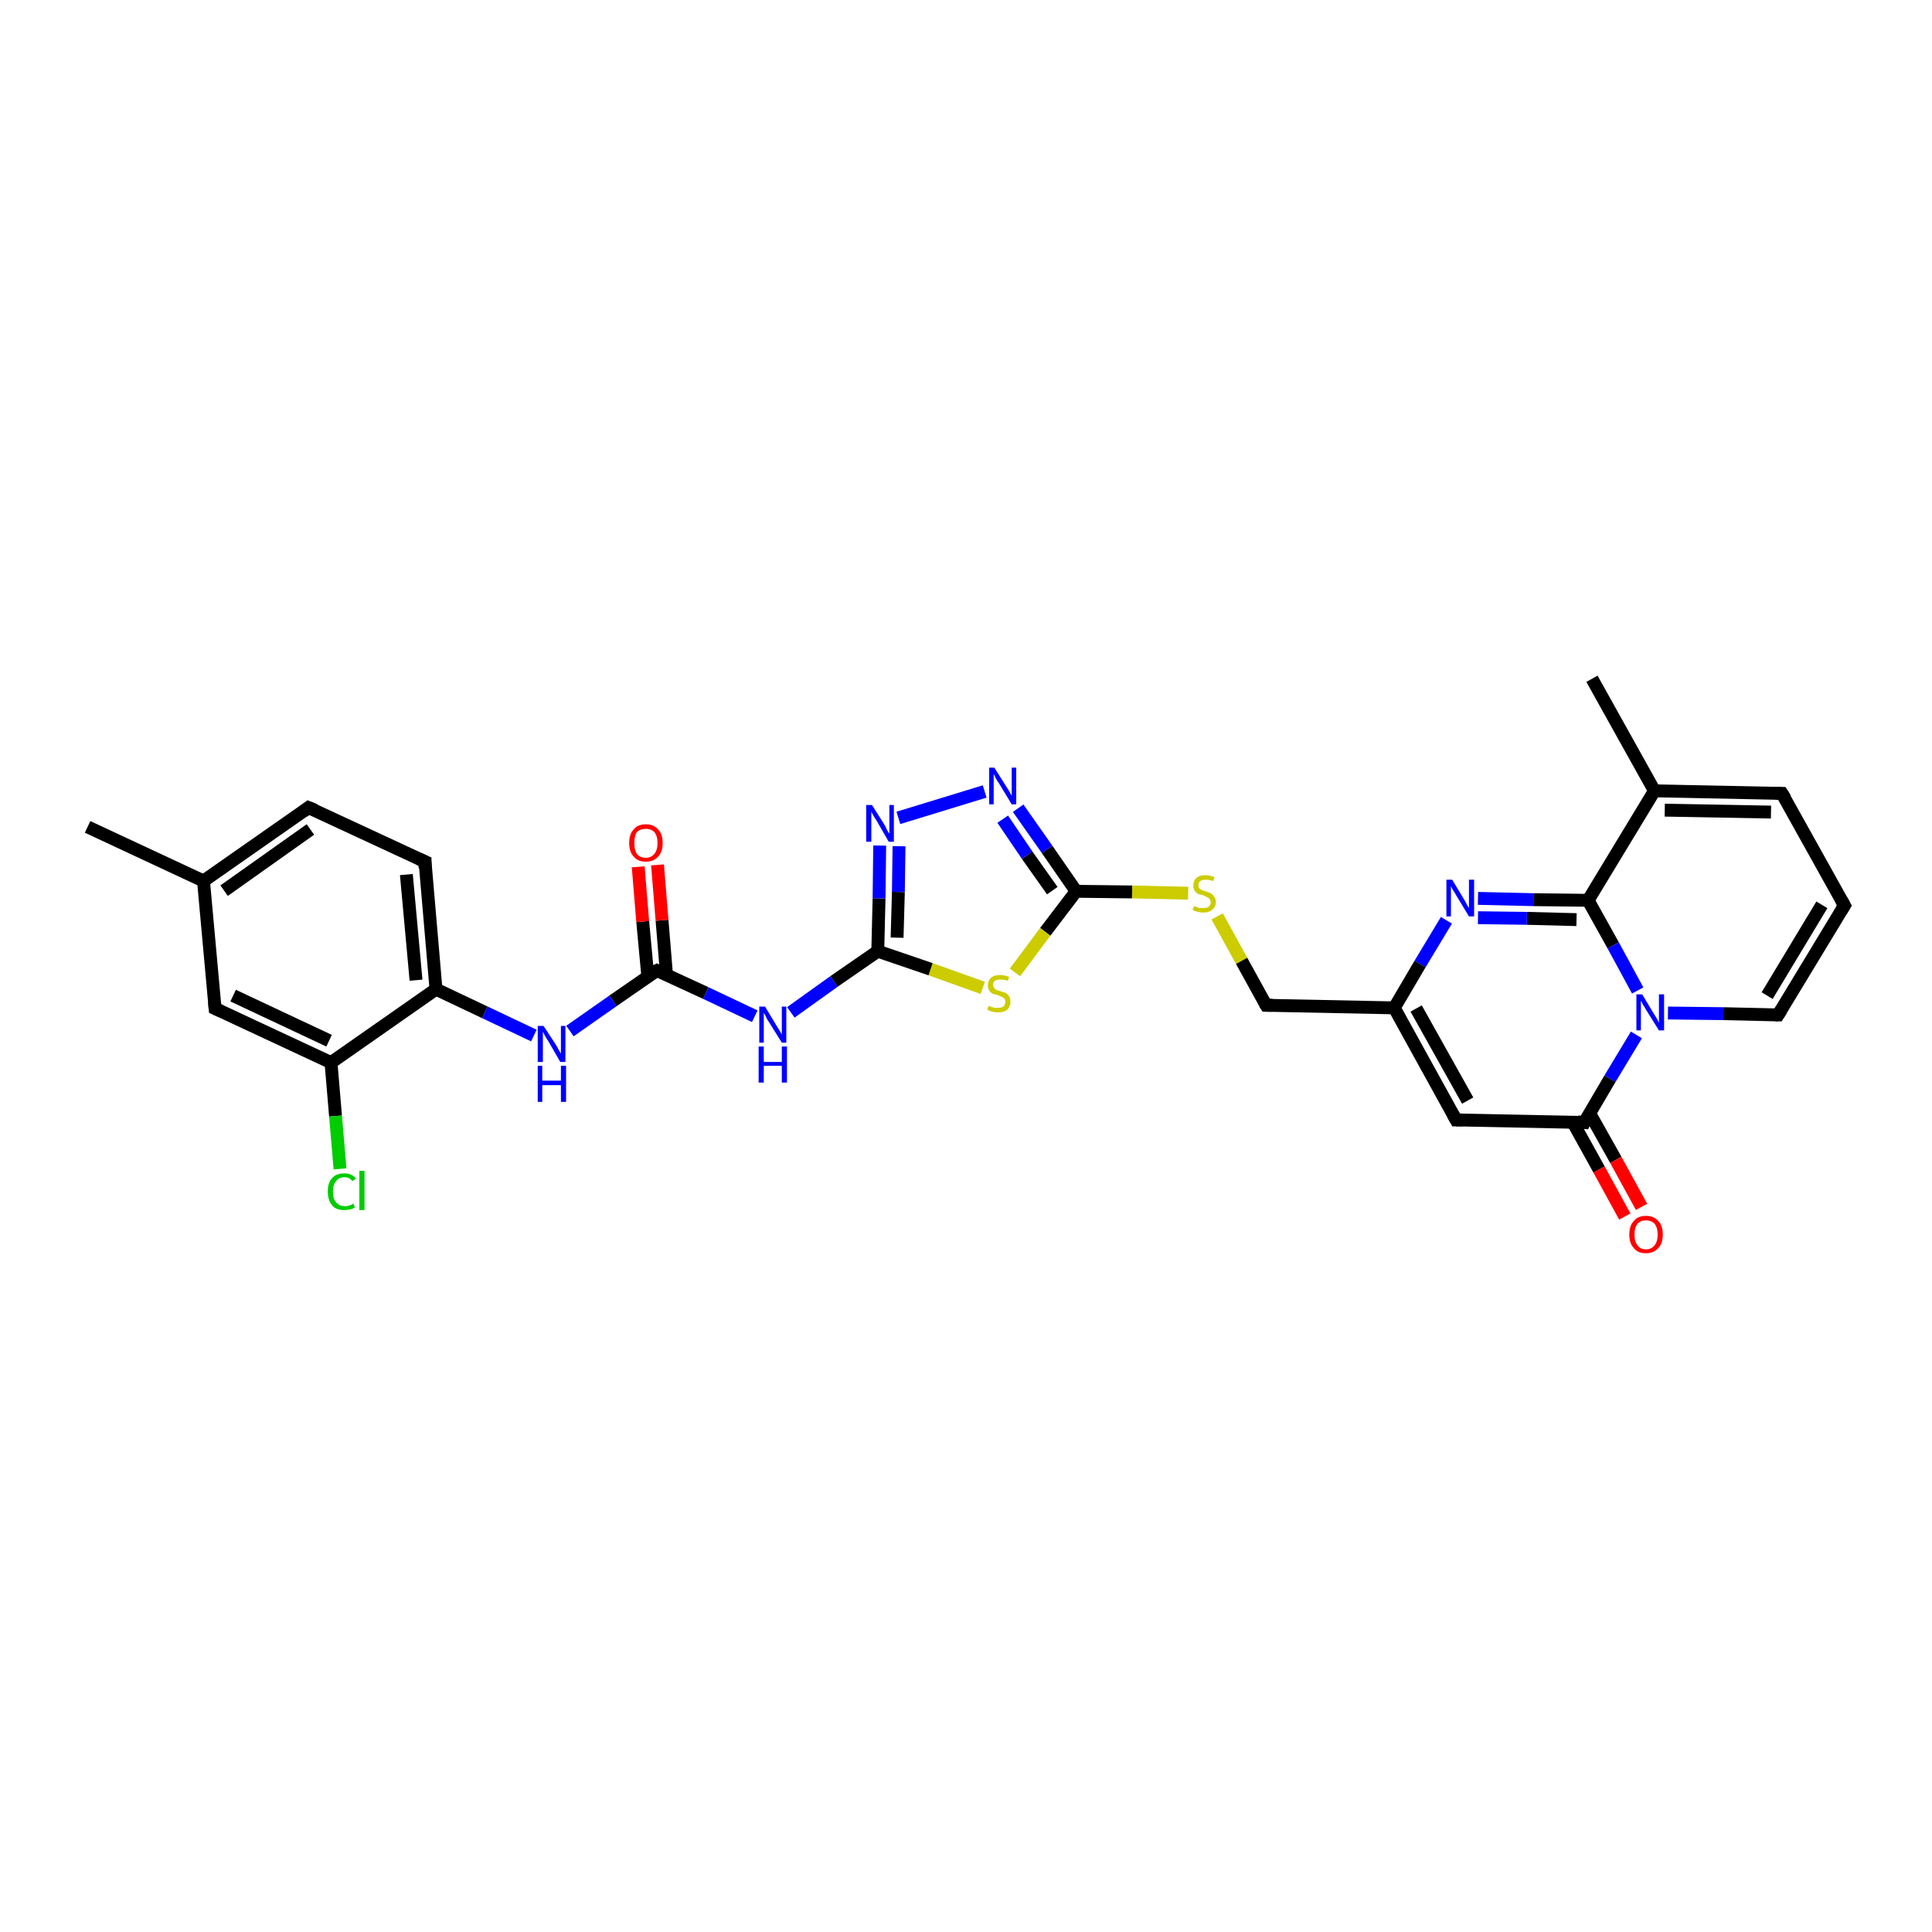 <?xml version='1.0' encoding='iso-8859-1'?>
<svg version='1.1' baseProfile='full'
              xmlns='http://www.w3.org/2000/svg'
                      xmlns:rdkit='http://www.rdkit.org/xml'
                      xmlns:xlink='http://www.w3.org/1999/xlink'
                  xml:space='preserve'
width='300px' height='300px' viewBox='0 0 300 300'>
<!-- END OF HEADER -->
<rect style='opacity:1.0;fill:#FFFFFF;stroke:none' width='300.0' height='300.0' x='0.0' y='0.0'> </rect>
<path class='bond-0 atom-0 atom-1' d='M 13.6,128.4 L 31.6,136.8' style='fill:none;fill-rule:evenodd;stroke:#000000;stroke-width:2.0px;stroke-linecap:butt;stroke-linejoin:miter;stroke-opacity:1' />
<path class='bond-1 atom-1 atom-2' d='M 31.6,136.8 L 47.9,125.4' style='fill:none;fill-rule:evenodd;stroke:#000000;stroke-width:2.0px;stroke-linecap:butt;stroke-linejoin:miter;stroke-opacity:1' />
<path class='bond-1 atom-1 atom-2' d='M 34.8,138.3 L 48.2,128.8' style='fill:none;fill-rule:evenodd;stroke:#000000;stroke-width:2.0px;stroke-linecap:butt;stroke-linejoin:miter;stroke-opacity:1' />
<path class='bond-2 atom-2 atom-3' d='M 47.9,125.4 L 66.0,133.8' style='fill:none;fill-rule:evenodd;stroke:#000000;stroke-width:2.0px;stroke-linecap:butt;stroke-linejoin:miter;stroke-opacity:1' />
<path class='bond-3 atom-3 atom-4' d='M 66.0,133.8 L 67.7,153.6' style='fill:none;fill-rule:evenodd;stroke:#000000;stroke-width:2.0px;stroke-linecap:butt;stroke-linejoin:miter;stroke-opacity:1' />
<path class='bond-3 atom-3 atom-4' d='M 63.1,135.8 L 64.6,152.2' style='fill:none;fill-rule:evenodd;stroke:#000000;stroke-width:2.0px;stroke-linecap:butt;stroke-linejoin:miter;stroke-opacity:1' />
<path class='bond-4 atom-4 atom-5' d='M 67.7,153.6 L 75.3,157.2' style='fill:none;fill-rule:evenodd;stroke:#000000;stroke-width:2.0px;stroke-linecap:butt;stroke-linejoin:miter;stroke-opacity:1' />
<path class='bond-4 atom-4 atom-5' d='M 75.3,157.2 L 82.9,160.8' style='fill:none;fill-rule:evenodd;stroke:#0000FF;stroke-width:2.0px;stroke-linecap:butt;stroke-linejoin:miter;stroke-opacity:1' />
<path class='bond-5 atom-5 atom-6' d='M 88.5,160.1 L 95.2,155.4' style='fill:none;fill-rule:evenodd;stroke:#0000FF;stroke-width:2.0px;stroke-linecap:butt;stroke-linejoin:miter;stroke-opacity:1' />
<path class='bond-5 atom-5 atom-6' d='M 95.2,155.4 L 102.0,150.7' style='fill:none;fill-rule:evenodd;stroke:#000000;stroke-width:2.0px;stroke-linecap:butt;stroke-linejoin:miter;stroke-opacity:1' />
<path class='bond-6 atom-6 atom-7' d='M 103.5,151.4 L 102.8,142.9' style='fill:none;fill-rule:evenodd;stroke:#000000;stroke-width:2.0px;stroke-linecap:butt;stroke-linejoin:miter;stroke-opacity:1' />
<path class='bond-6 atom-6 atom-7' d='M 102.8,142.9 L 102.1,134.3' style='fill:none;fill-rule:evenodd;stroke:#FF0000;stroke-width:2.0px;stroke-linecap:butt;stroke-linejoin:miter;stroke-opacity:1' />
<path class='bond-6 atom-6 atom-7' d='M 100.6,151.7 L 99.8,143.1' style='fill:none;fill-rule:evenodd;stroke:#000000;stroke-width:2.0px;stroke-linecap:butt;stroke-linejoin:miter;stroke-opacity:1' />
<path class='bond-6 atom-6 atom-7' d='M 99.8,143.1 L 99.1,134.6' style='fill:none;fill-rule:evenodd;stroke:#FF0000;stroke-width:2.0px;stroke-linecap:butt;stroke-linejoin:miter;stroke-opacity:1' />
<path class='bond-7 atom-6 atom-8' d='M 102.0,150.7 L 109.6,154.2' style='fill:none;fill-rule:evenodd;stroke:#000000;stroke-width:2.0px;stroke-linecap:butt;stroke-linejoin:miter;stroke-opacity:1' />
<path class='bond-7 atom-6 atom-8' d='M 109.6,154.2 L 117.2,157.8' style='fill:none;fill-rule:evenodd;stroke:#0000FF;stroke-width:2.0px;stroke-linecap:butt;stroke-linejoin:miter;stroke-opacity:1' />
<path class='bond-8 atom-8 atom-9' d='M 122.8,157.2 L 129.5,152.4' style='fill:none;fill-rule:evenodd;stroke:#0000FF;stroke-width:2.0px;stroke-linecap:butt;stroke-linejoin:miter;stroke-opacity:1' />
<path class='bond-8 atom-8 atom-9' d='M 129.5,152.4 L 136.3,147.7' style='fill:none;fill-rule:evenodd;stroke:#000000;stroke-width:2.0px;stroke-linecap:butt;stroke-linejoin:miter;stroke-opacity:1' />
<path class='bond-9 atom-9 atom-10' d='M 136.3,147.7 L 136.5,139.5' style='fill:none;fill-rule:evenodd;stroke:#000000;stroke-width:2.0px;stroke-linecap:butt;stroke-linejoin:miter;stroke-opacity:1' />
<path class='bond-9 atom-9 atom-10' d='M 136.5,139.5 L 136.6,131.3' style='fill:none;fill-rule:evenodd;stroke:#0000FF;stroke-width:2.0px;stroke-linecap:butt;stroke-linejoin:miter;stroke-opacity:1' />
<path class='bond-9 atom-9 atom-10' d='M 139.3,145.6 L 139.5,138.5' style='fill:none;fill-rule:evenodd;stroke:#000000;stroke-width:2.0px;stroke-linecap:butt;stroke-linejoin:miter;stroke-opacity:1' />
<path class='bond-9 atom-9 atom-10' d='M 139.5,138.5 L 139.6,131.4' style='fill:none;fill-rule:evenodd;stroke:#0000FF;stroke-width:2.0px;stroke-linecap:butt;stroke-linejoin:miter;stroke-opacity:1' />
<path class='bond-10 atom-10 atom-11' d='M 139.5,127.0 L 152.9,122.9' style='fill:none;fill-rule:evenodd;stroke:#0000FF;stroke-width:2.0px;stroke-linecap:butt;stroke-linejoin:miter;stroke-opacity:1' />
<path class='bond-11 atom-11 atom-12' d='M 158.1,125.5 L 162.6,131.9' style='fill:none;fill-rule:evenodd;stroke:#0000FF;stroke-width:2.0px;stroke-linecap:butt;stroke-linejoin:miter;stroke-opacity:1' />
<path class='bond-11 atom-11 atom-12' d='M 162.6,131.9 L 167.1,138.4' style='fill:none;fill-rule:evenodd;stroke:#000000;stroke-width:2.0px;stroke-linecap:butt;stroke-linejoin:miter;stroke-opacity:1' />
<path class='bond-11 atom-11 atom-12' d='M 155.7,127.2 L 159.5,132.8' style='fill:none;fill-rule:evenodd;stroke:#0000FF;stroke-width:2.0px;stroke-linecap:butt;stroke-linejoin:miter;stroke-opacity:1' />
<path class='bond-11 atom-11 atom-12' d='M 159.5,132.8 L 163.4,138.3' style='fill:none;fill-rule:evenodd;stroke:#000000;stroke-width:2.0px;stroke-linecap:butt;stroke-linejoin:miter;stroke-opacity:1' />
<path class='bond-12 atom-12 atom-13' d='M 167.1,138.4 L 175.8,138.5' style='fill:none;fill-rule:evenodd;stroke:#000000;stroke-width:2.0px;stroke-linecap:butt;stroke-linejoin:miter;stroke-opacity:1' />
<path class='bond-12 atom-12 atom-13' d='M 175.8,138.5 L 184.5,138.7' style='fill:none;fill-rule:evenodd;stroke:#CCCC00;stroke-width:2.0px;stroke-linecap:butt;stroke-linejoin:miter;stroke-opacity:1' />
<path class='bond-13 atom-13 atom-14' d='M 189.0,142.3 L 192.8,149.2' style='fill:none;fill-rule:evenodd;stroke:#CCCC00;stroke-width:2.0px;stroke-linecap:butt;stroke-linejoin:miter;stroke-opacity:1' />
<path class='bond-13 atom-13 atom-14' d='M 192.8,149.2 L 196.6,156.1' style='fill:none;fill-rule:evenodd;stroke:#000000;stroke-width:2.0px;stroke-linecap:butt;stroke-linejoin:miter;stroke-opacity:1' />
<path class='bond-14 atom-14 atom-15' d='M 196.6,156.1 L 216.5,156.5' style='fill:none;fill-rule:evenodd;stroke:#000000;stroke-width:2.0px;stroke-linecap:butt;stroke-linejoin:miter;stroke-opacity:1' />
<path class='bond-15 atom-15 atom-16' d='M 216.5,156.5 L 226.1,173.9' style='fill:none;fill-rule:evenodd;stroke:#000000;stroke-width:2.0px;stroke-linecap:butt;stroke-linejoin:miter;stroke-opacity:1' />
<path class='bond-15 atom-15 atom-16' d='M 219.9,156.6 L 227.9,170.9' style='fill:none;fill-rule:evenodd;stroke:#000000;stroke-width:2.0px;stroke-linecap:butt;stroke-linejoin:miter;stroke-opacity:1' />
<path class='bond-16 atom-16 atom-17' d='M 226.1,173.9 L 246.0,174.3' style='fill:none;fill-rule:evenodd;stroke:#000000;stroke-width:2.0px;stroke-linecap:butt;stroke-linejoin:miter;stroke-opacity:1' />
<path class='bond-17 atom-17 atom-18' d='M 244.2,174.2 L 248.3,181.6' style='fill:none;fill-rule:evenodd;stroke:#000000;stroke-width:2.0px;stroke-linecap:butt;stroke-linejoin:miter;stroke-opacity:1' />
<path class='bond-17 atom-17 atom-18' d='M 248.3,181.6 L 252.3,188.9' style='fill:none;fill-rule:evenodd;stroke:#FF0000;stroke-width:2.0px;stroke-linecap:butt;stroke-linejoin:miter;stroke-opacity:1' />
<path class='bond-17 atom-17 atom-18' d='M 246.8,172.8 L 250.9,180.1' style='fill:none;fill-rule:evenodd;stroke:#000000;stroke-width:2.0px;stroke-linecap:butt;stroke-linejoin:miter;stroke-opacity:1' />
<path class='bond-17 atom-17 atom-18' d='M 250.9,180.1 L 254.9,187.4' style='fill:none;fill-rule:evenodd;stroke:#FF0000;stroke-width:2.0px;stroke-linecap:butt;stroke-linejoin:miter;stroke-opacity:1' />
<path class='bond-18 atom-17 atom-19' d='M 246.0,174.3 L 250.0,167.5' style='fill:none;fill-rule:evenodd;stroke:#000000;stroke-width:2.0px;stroke-linecap:butt;stroke-linejoin:miter;stroke-opacity:1' />
<path class='bond-18 atom-17 atom-19' d='M 250.0,167.5 L 254.1,160.7' style='fill:none;fill-rule:evenodd;stroke:#0000FF;stroke-width:2.0px;stroke-linecap:butt;stroke-linejoin:miter;stroke-opacity:1' />
<path class='bond-19 atom-19 atom-20' d='M 259.0,157.3 L 267.6,157.4' style='fill:none;fill-rule:evenodd;stroke:#0000FF;stroke-width:2.0px;stroke-linecap:butt;stroke-linejoin:miter;stroke-opacity:1' />
<path class='bond-19 atom-19 atom-20' d='M 267.6,157.4 L 276.1,157.6' style='fill:none;fill-rule:evenodd;stroke:#000000;stroke-width:2.0px;stroke-linecap:butt;stroke-linejoin:miter;stroke-opacity:1' />
<path class='bond-20 atom-20 atom-21' d='M 276.1,157.6 L 286.4,140.6' style='fill:none;fill-rule:evenodd;stroke:#000000;stroke-width:2.0px;stroke-linecap:butt;stroke-linejoin:miter;stroke-opacity:1' />
<path class='bond-20 atom-20 atom-21' d='M 274.4,154.6 L 282.9,140.5' style='fill:none;fill-rule:evenodd;stroke:#000000;stroke-width:2.0px;stroke-linecap:butt;stroke-linejoin:miter;stroke-opacity:1' />
<path class='bond-21 atom-21 atom-22' d='M 286.4,140.6 L 276.7,123.2' style='fill:none;fill-rule:evenodd;stroke:#000000;stroke-width:2.0px;stroke-linecap:butt;stroke-linejoin:miter;stroke-opacity:1' />
<path class='bond-22 atom-22 atom-23' d='M 276.7,123.2 L 256.9,122.8' style='fill:none;fill-rule:evenodd;stroke:#000000;stroke-width:2.0px;stroke-linecap:butt;stroke-linejoin:miter;stroke-opacity:1' />
<path class='bond-22 atom-22 atom-23' d='M 275.0,126.1 L 258.5,125.8' style='fill:none;fill-rule:evenodd;stroke:#000000;stroke-width:2.0px;stroke-linecap:butt;stroke-linejoin:miter;stroke-opacity:1' />
<path class='bond-23 atom-23 atom-24' d='M 256.9,122.8 L 247.2,105.4' style='fill:none;fill-rule:evenodd;stroke:#000000;stroke-width:2.0px;stroke-linecap:butt;stroke-linejoin:miter;stroke-opacity:1' />
<path class='bond-24 atom-23 atom-25' d='M 256.9,122.8 L 246.6,139.8' style='fill:none;fill-rule:evenodd;stroke:#000000;stroke-width:2.0px;stroke-linecap:butt;stroke-linejoin:miter;stroke-opacity:1' />
<path class='bond-25 atom-25 atom-26' d='M 246.6,139.8 L 238.1,139.7' style='fill:none;fill-rule:evenodd;stroke:#000000;stroke-width:2.0px;stroke-linecap:butt;stroke-linejoin:miter;stroke-opacity:1' />
<path class='bond-25 atom-25 atom-26' d='M 238.1,139.7 L 229.5,139.5' style='fill:none;fill-rule:evenodd;stroke:#0000FF;stroke-width:2.0px;stroke-linecap:butt;stroke-linejoin:miter;stroke-opacity:1' />
<path class='bond-25 atom-25 atom-26' d='M 244.8,142.8 L 237.1,142.6' style='fill:none;fill-rule:evenodd;stroke:#000000;stroke-width:2.0px;stroke-linecap:butt;stroke-linejoin:miter;stroke-opacity:1' />
<path class='bond-25 atom-25 atom-26' d='M 237.1,142.6 L 229.5,142.5' style='fill:none;fill-rule:evenodd;stroke:#0000FF;stroke-width:2.0px;stroke-linecap:butt;stroke-linejoin:miter;stroke-opacity:1' />
<path class='bond-26 atom-12 atom-27' d='M 167.1,138.4 L 162.3,144.7' style='fill:none;fill-rule:evenodd;stroke:#000000;stroke-width:2.0px;stroke-linecap:butt;stroke-linejoin:miter;stroke-opacity:1' />
<path class='bond-26 atom-12 atom-27' d='M 162.3,144.7 L 157.6,151.0' style='fill:none;fill-rule:evenodd;stroke:#CCCC00;stroke-width:2.0px;stroke-linecap:butt;stroke-linejoin:miter;stroke-opacity:1' />
<path class='bond-27 atom-4 atom-28' d='M 67.7,153.6 L 51.4,165.0' style='fill:none;fill-rule:evenodd;stroke:#000000;stroke-width:2.0px;stroke-linecap:butt;stroke-linejoin:miter;stroke-opacity:1' />
<path class='bond-28 atom-28 atom-29' d='M 51.4,165.0 L 52.1,173.3' style='fill:none;fill-rule:evenodd;stroke:#000000;stroke-width:2.0px;stroke-linecap:butt;stroke-linejoin:miter;stroke-opacity:1' />
<path class='bond-28 atom-28 atom-29' d='M 52.1,173.3 L 52.8,181.5' style='fill:none;fill-rule:evenodd;stroke:#00CC00;stroke-width:2.0px;stroke-linecap:butt;stroke-linejoin:miter;stroke-opacity:1' />
<path class='bond-29 atom-28 atom-30' d='M 51.4,165.0 L 33.4,156.6' style='fill:none;fill-rule:evenodd;stroke:#000000;stroke-width:2.0px;stroke-linecap:butt;stroke-linejoin:miter;stroke-opacity:1' />
<path class='bond-29 atom-28 atom-30' d='M 51.1,161.6 L 36.2,154.6' style='fill:none;fill-rule:evenodd;stroke:#000000;stroke-width:2.0px;stroke-linecap:butt;stroke-linejoin:miter;stroke-opacity:1' />
<path class='bond-30 atom-30 atom-1' d='M 33.4,156.6 L 31.6,136.8' style='fill:none;fill-rule:evenodd;stroke:#000000;stroke-width:2.0px;stroke-linecap:butt;stroke-linejoin:miter;stroke-opacity:1' />
<path class='bond-31 atom-27 atom-9' d='M 152.6,153.4 L 144.5,150.5' style='fill:none;fill-rule:evenodd;stroke:#CCCC00;stroke-width:2.0px;stroke-linecap:butt;stroke-linejoin:miter;stroke-opacity:1' />
<path class='bond-31 atom-27 atom-9' d='M 144.5,150.5 L 136.3,147.7' style='fill:none;fill-rule:evenodd;stroke:#000000;stroke-width:2.0px;stroke-linecap:butt;stroke-linejoin:miter;stroke-opacity:1' />
<path class='bond-32 atom-26 atom-15' d='M 224.6,142.9 L 220.5,149.7' style='fill:none;fill-rule:evenodd;stroke:#0000FF;stroke-width:2.0px;stroke-linecap:butt;stroke-linejoin:miter;stroke-opacity:1' />
<path class='bond-32 atom-26 atom-15' d='M 220.5,149.7 L 216.5,156.5' style='fill:none;fill-rule:evenodd;stroke:#000000;stroke-width:2.0px;stroke-linecap:butt;stroke-linejoin:miter;stroke-opacity:1' />
<path class='bond-33 atom-25 atom-19' d='M 246.6,139.8 L 250.5,146.8' style='fill:none;fill-rule:evenodd;stroke:#000000;stroke-width:2.0px;stroke-linecap:butt;stroke-linejoin:miter;stroke-opacity:1' />
<path class='bond-33 atom-25 atom-19' d='M 250.5,146.8 L 254.3,153.8' style='fill:none;fill-rule:evenodd;stroke:#0000FF;stroke-width:2.0px;stroke-linecap:butt;stroke-linejoin:miter;stroke-opacity:1' />
<path d='M 47.1,126.0 L 47.9,125.4 L 48.9,125.8' style='fill:none;stroke:#000000;stroke-width:2.0px;stroke-linecap:butt;stroke-linejoin:miter;stroke-opacity:1;' />
<path d='M 65.1,133.4 L 66.0,133.8 L 66.0,134.8' style='fill:none;stroke:#000000;stroke-width:2.0px;stroke-linecap:butt;stroke-linejoin:miter;stroke-opacity:1;' />
<path d='M 101.6,150.9 L 102.0,150.7 L 102.4,150.9' style='fill:none;stroke:#000000;stroke-width:2.0px;stroke-linecap:butt;stroke-linejoin:miter;stroke-opacity:1;' />
<path d='M 196.4,155.8 L 196.6,156.1 L 197.6,156.1' style='fill:none;stroke:#000000;stroke-width:2.0px;stroke-linecap:butt;stroke-linejoin:miter;stroke-opacity:1;' />
<path d='M 225.6,173.0 L 226.1,173.9 L 227.1,173.9' style='fill:none;stroke:#000000;stroke-width:2.0px;stroke-linecap:butt;stroke-linejoin:miter;stroke-opacity:1;' />
<path d='M 245.0,174.2 L 246.0,174.3 L 246.2,173.9' style='fill:none;stroke:#000000;stroke-width:2.0px;stroke-linecap:butt;stroke-linejoin:miter;stroke-opacity:1;' />
<path d='M 275.7,157.6 L 276.1,157.6 L 276.6,156.8' style='fill:none;stroke:#000000;stroke-width:2.0px;stroke-linecap:butt;stroke-linejoin:miter;stroke-opacity:1;' />
<path d='M 285.9,141.4 L 286.4,140.6 L 285.9,139.7' style='fill:none;stroke:#000000;stroke-width:2.0px;stroke-linecap:butt;stroke-linejoin:miter;stroke-opacity:1;' />
<path d='M 277.2,124.0 L 276.7,123.2 L 275.7,123.2' style='fill:none;stroke:#000000;stroke-width:2.0px;stroke-linecap:butt;stroke-linejoin:miter;stroke-opacity:1;' />
<path d='M 34.3,157.0 L 33.4,156.6 L 33.3,155.6' style='fill:none;stroke:#000000;stroke-width:2.0px;stroke-linecap:butt;stroke-linejoin:miter;stroke-opacity:1;' />
<path class='atom-5' d='M 84.4 159.3
L 86.3 162.2
Q 86.5 162.5, 86.8 163.1
Q 87.1 163.6, 87.1 163.6
L 87.1 159.3
L 87.8 159.3
L 87.8 164.9
L 87.0 164.9
L 85.1 161.6
Q 84.8 161.2, 84.6 160.8
Q 84.4 160.4, 84.3 160.2
L 84.3 164.9
L 83.5 164.9
L 83.5 159.3
L 84.4 159.3
' fill='#0000FF'/>
<path class='atom-5' d='M 83.5 165.5
L 84.2 165.5
L 84.2 167.8
L 87.1 167.8
L 87.1 165.5
L 87.9 165.5
L 87.9 171.1
L 87.1 171.1
L 87.1 168.5
L 84.2 168.5
L 84.2 171.1
L 83.5 171.1
L 83.5 165.5
' fill='#0000FF'/>
<path class='atom-7' d='M 97.7 130.9
Q 97.7 129.5, 98.4 128.8
Q 99.0 128.0, 100.3 128.0
Q 101.5 128.0, 102.2 128.8
Q 102.9 129.5, 102.9 130.9
Q 102.9 132.3, 102.2 133.0
Q 101.5 133.8, 100.3 133.8
Q 99.0 133.8, 98.4 133.0
Q 97.7 132.3, 97.7 130.9
M 100.3 133.2
Q 101.1 133.2, 101.6 132.6
Q 102.1 132.0, 102.1 130.9
Q 102.1 129.8, 101.6 129.2
Q 101.1 128.7, 100.3 128.7
Q 99.4 128.7, 98.9 129.2
Q 98.5 129.8, 98.5 130.9
Q 98.5 132.0, 98.9 132.6
Q 99.4 133.2, 100.3 133.2
' fill='#FF0000'/>
<path class='atom-8' d='M 118.8 156.3
L 120.6 159.3
Q 120.8 159.6, 121.1 160.1
Q 121.4 160.6, 121.4 160.7
L 121.4 156.3
L 122.1 156.3
L 122.1 161.9
L 121.4 161.9
L 119.4 158.7
Q 119.1 158.3, 118.9 157.8
Q 118.7 157.4, 118.6 157.3
L 118.6 161.9
L 117.9 161.9
L 117.9 156.3
L 118.8 156.3
' fill='#0000FF'/>
<path class='atom-8' d='M 117.8 162.5
L 118.6 162.5
L 118.6 164.9
L 121.4 164.9
L 121.4 162.5
L 122.2 162.5
L 122.2 168.1
L 121.4 168.1
L 121.4 165.5
L 118.6 165.5
L 118.6 168.1
L 117.8 168.1
L 117.8 162.5
' fill='#0000FF'/>
<path class='atom-10' d='M 135.4 125.0
L 137.3 128.0
Q 137.5 128.3, 137.7 128.8
Q 138.0 129.4, 138.1 129.4
L 138.1 125.0
L 138.8 125.0
L 138.8 130.7
L 138.0 130.7
L 136.1 127.4
Q 135.8 127.0, 135.6 126.6
Q 135.3 126.1, 135.3 126.0
L 135.3 130.7
L 134.5 130.7
L 134.5 125.0
L 135.4 125.0
' fill='#0000FF'/>
<path class='atom-11' d='M 154.4 119.2
L 156.3 122.2
Q 156.5 122.5, 156.8 123.0
Q 157.1 123.6, 157.1 123.6
L 157.1 119.2
L 157.8 119.2
L 157.8 124.9
L 157.1 124.9
L 155.1 121.6
Q 154.8 121.2, 154.6 120.8
Q 154.4 120.3, 154.3 120.2
L 154.3 124.9
L 153.6 124.9
L 153.6 119.2
L 154.4 119.2
' fill='#0000FF'/>
<path class='atom-13' d='M 185.4 140.7
Q 185.4 140.7, 185.7 140.8
Q 186.0 140.9, 186.2 141.0
Q 186.5 141.0, 186.8 141.0
Q 187.4 141.0, 187.7 140.8
Q 188.0 140.5, 188.0 140.1
Q 188.0 139.8, 187.8 139.6
Q 187.7 139.4, 187.4 139.3
Q 187.2 139.2, 186.8 139.0
Q 186.3 138.9, 186.0 138.8
Q 185.7 138.6, 185.5 138.3
Q 185.3 138.0, 185.3 137.5
Q 185.3 136.8, 185.7 136.4
Q 186.2 135.9, 187.2 135.9
Q 187.8 135.9, 188.6 136.2
L 188.4 136.8
Q 187.7 136.6, 187.2 136.6
Q 186.7 136.6, 186.4 136.8
Q 186.1 137.0, 186.1 137.4
Q 186.1 137.7, 186.2 137.9
Q 186.4 138.1, 186.6 138.2
Q 186.8 138.3, 187.2 138.4
Q 187.7 138.6, 188.0 138.7
Q 188.3 138.9, 188.5 139.2
Q 188.8 139.5, 188.8 140.1
Q 188.8 140.8, 188.2 141.3
Q 187.7 141.7, 186.9 141.7
Q 186.4 141.7, 186.0 141.6
Q 185.6 141.5, 185.2 141.3
L 185.4 140.7
' fill='#CCCC00'/>
<path class='atom-18' d='M 253.0 191.7
Q 253.0 190.3, 253.7 189.6
Q 254.3 188.8, 255.6 188.8
Q 256.8 188.8, 257.5 189.6
Q 258.2 190.3, 258.2 191.7
Q 258.2 193.1, 257.5 193.8
Q 256.8 194.6, 255.6 194.6
Q 254.3 194.6, 253.7 193.8
Q 253.0 193.1, 253.0 191.7
M 255.6 194.0
Q 256.4 194.0, 256.9 193.4
Q 257.4 192.8, 257.4 191.7
Q 257.4 190.6, 256.9 190.0
Q 256.4 189.5, 255.6 189.5
Q 254.7 189.5, 254.3 190.0
Q 253.8 190.6, 253.8 191.7
Q 253.8 192.8, 254.3 193.4
Q 254.7 194.0, 255.6 194.0
' fill='#FF0000'/>
<path class='atom-19' d='M 255.0 154.4
L 256.8 157.4
Q 257.0 157.7, 257.3 158.2
Q 257.6 158.8, 257.6 158.8
L 257.6 154.4
L 258.4 154.4
L 258.4 160.0
L 257.6 160.0
L 255.6 156.8
Q 255.4 156.4, 255.1 156.0
Q 254.9 155.5, 254.8 155.4
L 254.8 160.0
L 254.1 160.0
L 254.1 154.4
L 255.0 154.4
' fill='#0000FF'/>
<path class='atom-26' d='M 225.5 136.6
L 227.3 139.6
Q 227.5 139.9, 227.8 140.5
Q 228.1 141.0, 228.1 141.0
L 228.1 136.6
L 228.9 136.6
L 228.9 142.3
L 228.1 142.3
L 226.1 139.0
Q 225.9 138.6, 225.6 138.2
Q 225.4 137.8, 225.3 137.6
L 225.3 142.3
L 224.6 142.3
L 224.6 136.6
L 225.5 136.6
' fill='#0000FF'/>
<path class='atom-27' d='M 153.5 156.2
Q 153.6 156.2, 153.8 156.3
Q 154.1 156.4, 154.4 156.5
Q 154.7 156.5, 155.0 156.5
Q 155.5 156.5, 155.8 156.3
Q 156.1 156.0, 156.1 155.6
Q 156.1 155.3, 156.0 155.1
Q 155.8 154.9, 155.6 154.8
Q 155.3 154.7, 154.9 154.5
Q 154.4 154.4, 154.1 154.3
Q 153.8 154.1, 153.6 153.8
Q 153.4 153.5, 153.4 153.0
Q 153.4 152.3, 153.9 151.8
Q 154.4 151.4, 155.3 151.4
Q 156.0 151.4, 156.7 151.7
L 156.5 152.3
Q 155.9 152.1, 155.3 152.1
Q 154.8 152.1, 154.5 152.3
Q 154.2 152.5, 154.2 152.9
Q 154.2 153.2, 154.4 153.4
Q 154.5 153.6, 154.7 153.7
Q 155.0 153.8, 155.3 153.9
Q 155.9 154.1, 156.2 154.2
Q 156.5 154.4, 156.7 154.7
Q 156.9 155.0, 156.9 155.6
Q 156.9 156.3, 156.4 156.8
Q 155.9 157.2, 155.0 157.2
Q 154.5 157.2, 154.1 157.1
Q 153.7 157.0, 153.3 156.8
L 153.5 156.2
' fill='#CCCC00'/>
<path class='atom-29' d='M 50.9 185.0
Q 50.9 183.6, 51.6 182.9
Q 52.2 182.2, 53.5 182.2
Q 54.6 182.2, 55.3 183.0
L 54.7 183.4
Q 54.3 182.8, 53.5 182.8
Q 52.6 182.8, 52.2 183.4
Q 51.7 184.0, 51.7 185.0
Q 51.7 186.2, 52.2 186.7
Q 52.7 187.3, 53.6 187.3
Q 54.2 187.3, 54.9 186.9
L 55.1 187.5
Q 54.8 187.7, 54.4 187.8
Q 53.9 187.9, 53.4 187.9
Q 52.2 187.9, 51.6 187.2
Q 50.9 186.4, 50.9 185.0
' fill='#00CC00'/>
<path class='atom-29' d='M 55.8 181.8
L 56.6 181.8
L 56.6 187.9
L 55.8 187.9
L 55.8 181.8
' fill='#00CC00'/>
</svg>
